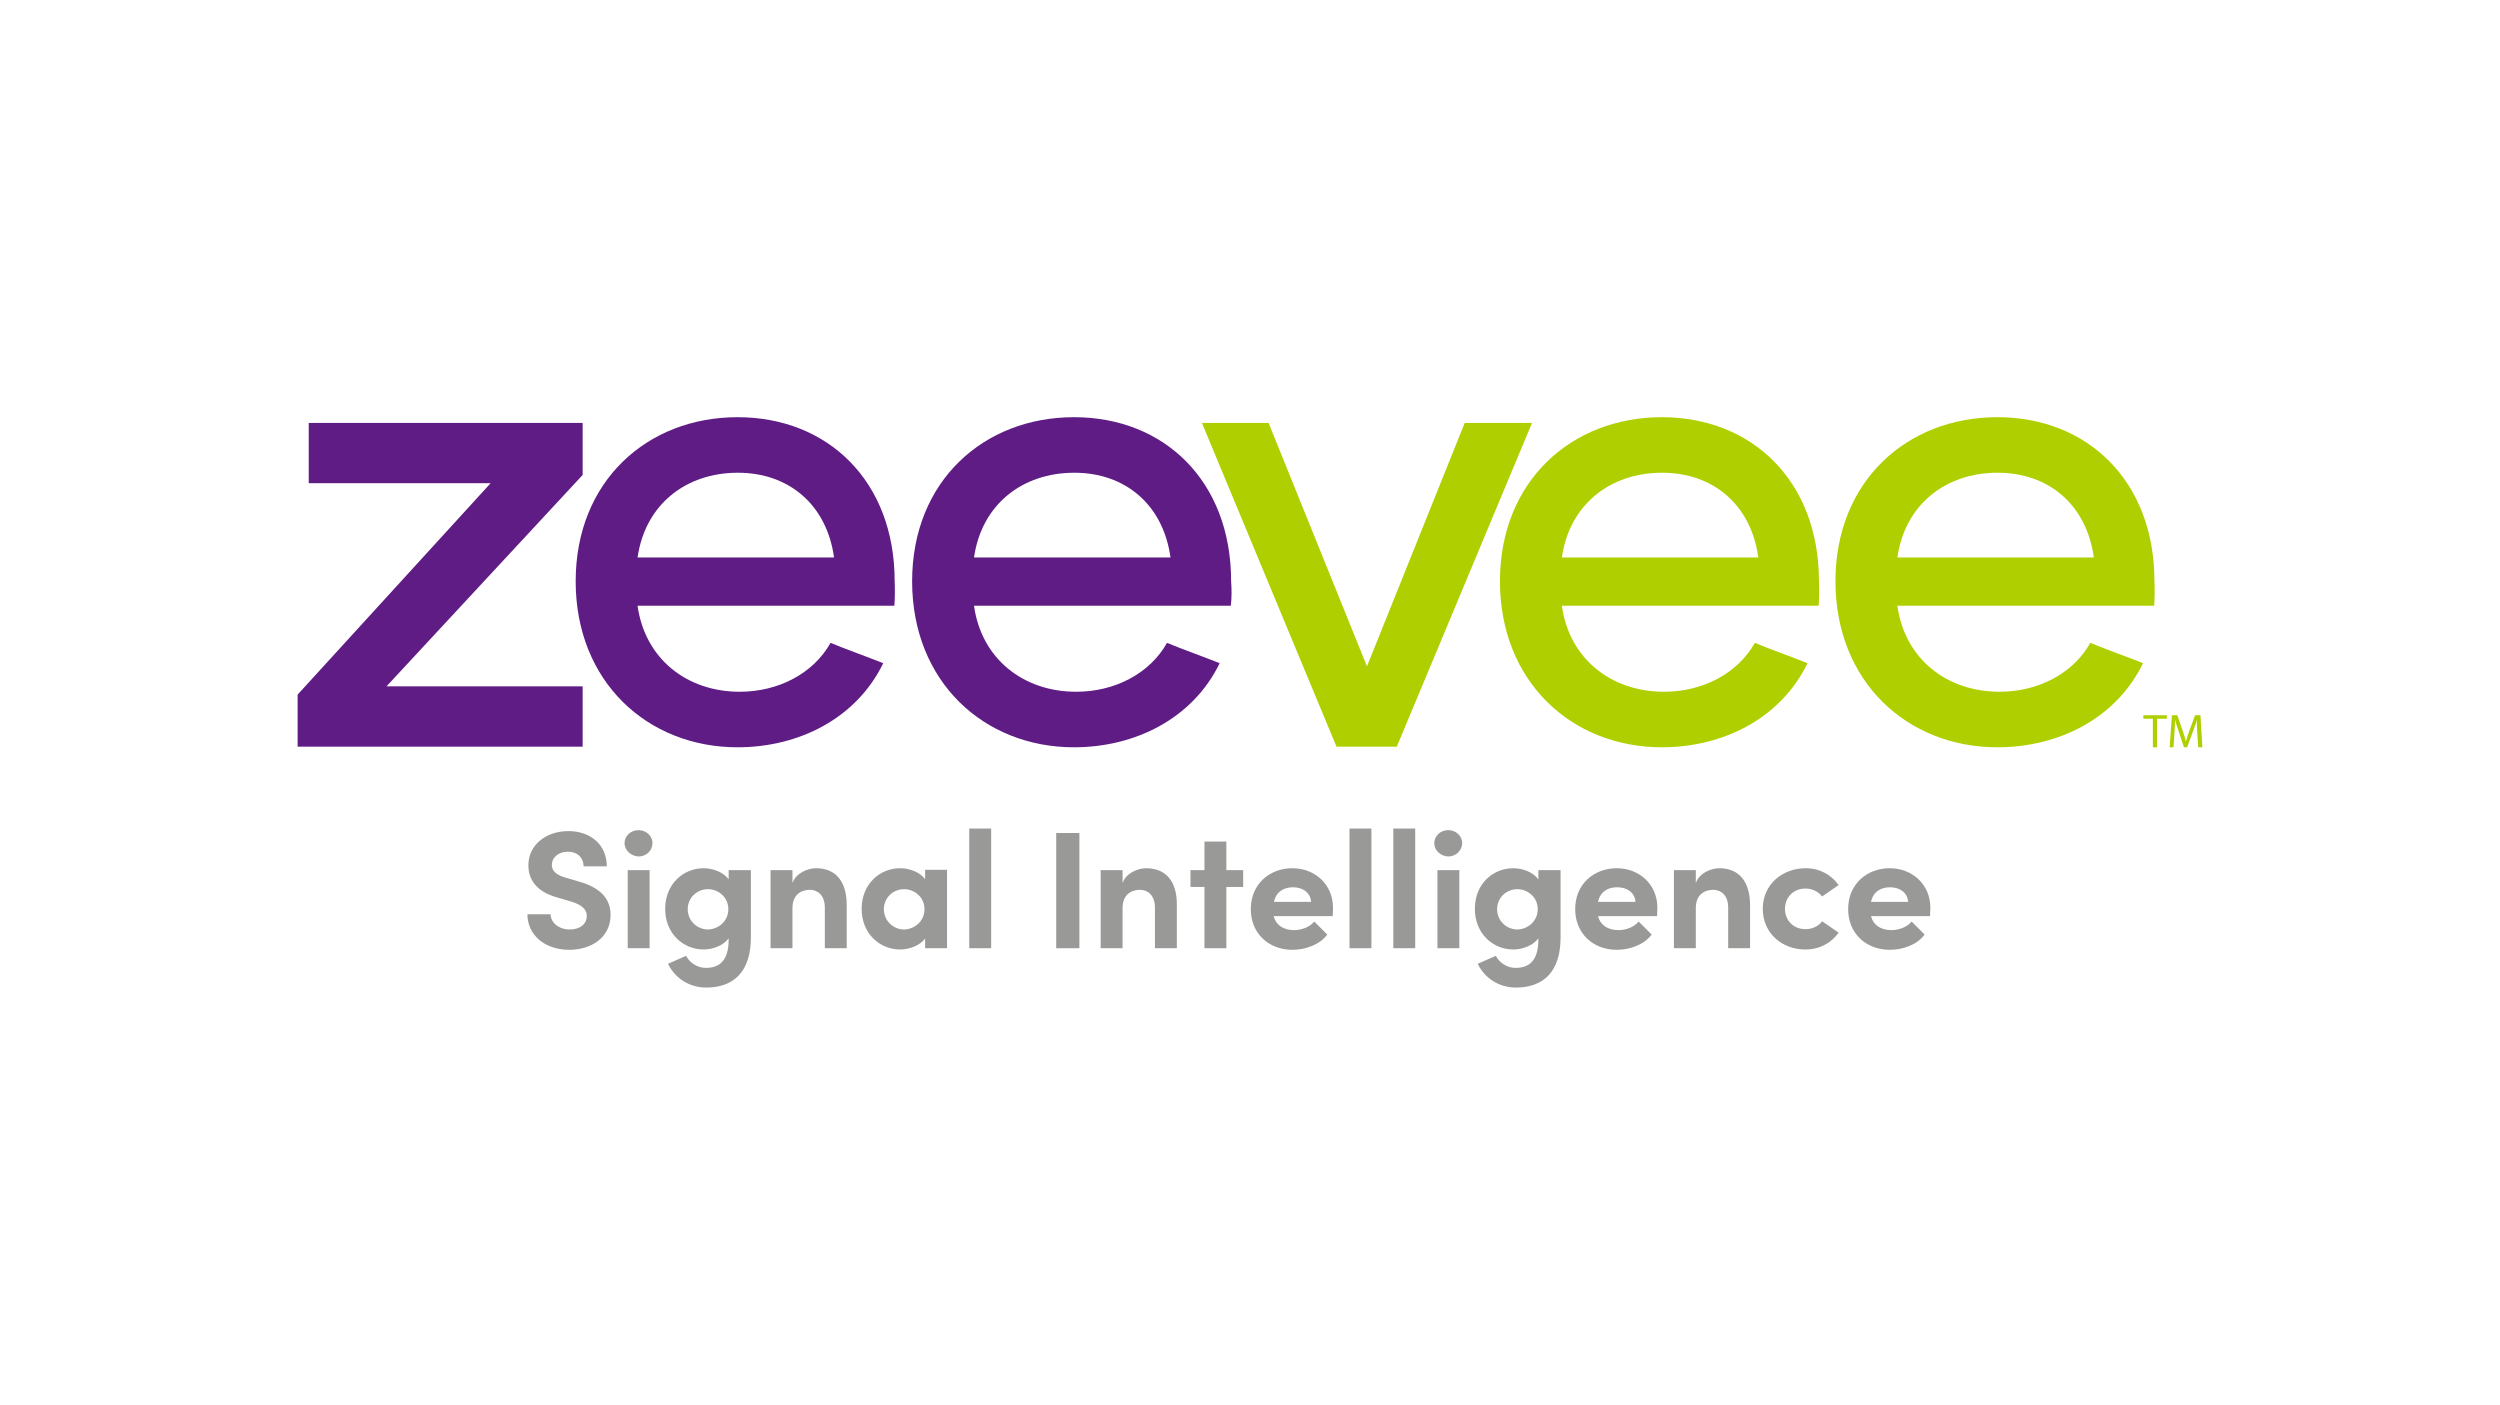 <?xml version="1.0" encoding="utf-8"?>
<!-- Generator: Adobe Illustrator 27.6.1, SVG Export Plug-In . SVG Version: 6.00 Build 0)  -->
<svg version="1.1" id="Layer_1" xmlns="http://www.w3.org/2000/svg" xmlns:xlink="http://www.w3.org/1999/xlink" x="0px" y="0px"
	 viewBox="0 0 525 295" style="enable-background:new 0 0 525 295;" xml:space="preserve">
<style type="text/css">
	.st0{fill-rule:evenodd;clip-rule:evenodd;}
	.st1{fill-rule:evenodd;clip-rule:evenodd;fill:#D47F2F;}
	.st2{clip-path:url(#SVGID_00000011727697882898736060000011765322938604985225_);fill:#00BCEB;}
	.st3{fill-rule:evenodd;clip-rule:evenodd;fill:#2E5786;}
	.st4{clip-path:url(#SVGID_00000091693913868514916360000011066797643429858188_);}
	.st5{fill:#E1251B;}
	.st6{fill:#737373;}
	.st7{fill:#F25022;}
	.st8{fill:#7FBA00;}
	.st9{fill:#00A4EF;}
	.st10{fill:#FFB900;}
	.st11{fill-rule:evenodd;clip-rule:evenodd;fill:#A03FE9;}
	.st12{fill:#E24244;}
	.st13{fill:#1D1D1B;}
	.st14{fill:#065E90;}
	.st15{fill:#F36917;}
	.st16{fill:#EB3C00;}
	.st17{fill:#002843;}
	.st18{fill:#1428A0;}
	.st19{fill:#0089CC;}
	.st20{fill-rule:evenodd;clip-rule:evenodd;fill:#0089CC;}
	.st21{fill:#B2FF33;}
	.st22{fill:#0F0F0F;}
	.st23{fill-rule:evenodd;clip-rule:evenodd;fill:#088855;}
	.st24{fill:#F00000;}
	.st25{fill:#030000;}
	.st26{fill:#E0002A;}
	.st27{fill:#009EE2;}
	.st28{fill:#00263D;}
	.st29{fill-rule:evenodd;clip-rule:evenodd;fill:#00A650;}
	.st30{fill:#373535;}
	.st31{fill-rule:evenodd;clip-rule:evenodd;fill:#ED1C24;}
	.st32{fill:#231F20;}
	.st33{fill:#133455;}
	.st34{fill:#150879;}
	.st35{fill:#D00709;}
	.st36{fill:#AB2E34;}
	.st37{fill-rule:evenodd;clip-rule:evenodd;fill:#ED0007;}
	.st38{fill:#1A0070;}
	.st39{fill:#205CA8;}
	.st40{fill:#FEFEFE;}
	.st41{fill:#484747;}
	.st42{fill:#5B5957;}
	.st43{fill:#858484;}
	.st44{fill:#2C2C2D;}
	.st45{fill:#BBBBBB;}
	.st46{fill:#3D3C3C;}
	.st47{fill:#A6C2DA;}
	.st48{fill:#949492;}
	.st49{fill:#DFE5F6;}
	.st50{fill:#696969;}
	.st51{fill:#797A7A;}
	.st52{fill:#717171;}
	.st53{fill:#D1D1D0;}
	.st54{fill:#272727;}
	.st55{fill:#B2B2B1;}
	.st56{fill:#809DC9;}
	.st57{fill:#747474;}
	.st58{fill:#434242;}
	.st59{fill:#081537;}
	.st60{clip-path:url(#SVGID_00000150810211885242915450000001261971666053987497_);}
	.st61{fill:#872383;}
	.st62{fill:#412784;}
	.st63{fill:#31B7B9;}
	.st64{fill:#028F38;}
	.st65{fill:#F2E500;}
	.st66{fill:#F28C1B;}
	.st67{fill:#E52320;}
	.st68{fill:#ED6CA5;}
	.st69{fill:#613913;}
	.st70{fill:#0E0D0D;}
	.st71{fill:#565A5C;}
	.st72{fill:#007DB8;}
	.st73{fill:#3F3F40;}
	.st74{fill-rule:evenodd;clip-rule:evenodd;fill:#8CBE3F;}
	.st75{fill:#003F98;}
	.st76{fill:#224D8F;}
	.st77{fill-rule:evenodd;clip-rule:evenodd;fill:#125081;}
	.st78{fill-rule:evenodd;clip-rule:evenodd;fill:#E86129;}
	.st79{fill-rule:evenodd;clip-rule:evenodd;fill:#1A1919;}
	.st80{fill-rule:evenodd;clip-rule:evenodd;fill:#FF000A;}
	.st81{fill:#FF3300;}
	.st82{fill:#FFFFFF;}
	.st83{fill:#1E1E1E;}
	.st84{fill:#A50034;}
	.st85{fill:#6B6B6B;}
	.st86{fill-rule:evenodd;clip-rule:evenodd;fill:#9E0B0F;}
	.st87{filter:url(#Adobe_OpacityMaskFilter);}
	.st88{fill-rule:evenodd;clip-rule:evenodd;fill:#FFFFFF;}
	.st89{mask:url(#mask-2_00000119796912434750048380000015842840240633396359_);fill-rule:evenodd;clip-rule:evenodd;fill:#66CC33;}
	.st90{fill-rule:evenodd;clip-rule:evenodd;fill:#333333;}
	.st91{filter:url(#Adobe_OpacityMaskFilter_00000025402965845494013640000001813847075522299068_);}
	.st92{mask:url(#mask-4_00000106864456115224596350000008024179962622465706_);fill-rule:evenodd;clip-rule:evenodd;fill:#333333;}
	.st93{filter:url(#Adobe_OpacityMaskFilter_00000116924597010343553360000016991956512694041989_);}
	.st94{mask:url(#mask-4_00000053505315325239133090000007966299771978691255_);fill-rule:evenodd;clip-rule:evenodd;fill:#333333;}
	.st95{filter:url(#Adobe_OpacityMaskFilter_00000005950814129847796930000015672789057165639313_);}
	.st96{mask:url(#mask-4_00000127754208240070321520000013219099535016929169_);fill-rule:evenodd;clip-rule:evenodd;fill:#333333;}
	.st97{filter:url(#Adobe_OpacityMaskFilter_00000038389348406094233540000015050171158739956371_);}
	.st98{mask:url(#mask-4_00000099647821663256284820000002420945809363560876_);fill-rule:evenodd;clip-rule:evenodd;fill:#333333;}
	.st99{filter:url(#Adobe_OpacityMaskFilter_00000043443017959059704710000000313830614673180845_);}
	.st100{mask:url(#mask-4_00000052074581060194960140000003644138940030225306_);fill-rule:evenodd;clip-rule:evenodd;fill:#333333;}
	.st101{filter:url(#Adobe_OpacityMaskFilter_00000132771496340800470770000016681477126355501207_);}
	.st102{mask:url(#mask-4_00000050645192638126348630000005736338952747961993_);fill-rule:evenodd;clip-rule:evenodd;fill:#333333;}
	.st103{filter:url(#Adobe_OpacityMaskFilter_00000061444367377429132030000001110896563635558830_);}
	.st104{mask:url(#mask-4_00000012438307583037907630000009871447849569624488_);fill-rule:evenodd;clip-rule:evenodd;fill:#333333;}
	.st105{filter:url(#Adobe_OpacityMaskFilter_00000088834801518819252330000013809901350950706613_);}
	.st106{mask:url(#mask-4_00000129913485413156554330000016605302742518753678_);fill-rule:evenodd;clip-rule:evenodd;fill:#333333;}
	.st107{filter:url(#Adobe_OpacityMaskFilter_00000122701836591243142280000002601494354574022590_);}
	.st108{mask:url(#mask-4_00000141457806525301616770000013412103290693887368_);fill-rule:evenodd;clip-rule:evenodd;fill:#333333;}
	.st109{filter:url(#Adobe_OpacityMaskFilter_00000181793441137487846440000016445789154248971921_);}
	.st110{mask:url(#mask-4_00000083050612163082893540000015751369700045538484_);fill-rule:evenodd;clip-rule:evenodd;fill:#333333;}
	.st111{filter:url(#Adobe_OpacityMaskFilter_00000060030445716062899210000006235993792941714848_);}
	.st112{mask:url(#mask-4_00000108997884567450975270000014335264809509995912_);fill-rule:evenodd;clip-rule:evenodd;fill:#333333;}
	.st113{filter:url(#Adobe_OpacityMaskFilter_00000079448823000847972420000002898226813604194738_);}
	.st114{mask:url(#mask-4_00000022530554570111044790000002521372792687810483_);fill-rule:evenodd;clip-rule:evenodd;fill:#333333;}
	.st115{filter:url(#Adobe_OpacityMaskFilter_00000024721225122260986080000012346178625035236243_);}
	.st116{mask:url(#mask-4_00000005956422745087542900000013955623821568424578_);fill-rule:evenodd;clip-rule:evenodd;fill:#333333;}
	.st117{filter:url(#Adobe_OpacityMaskFilter_00000084506497125543412170000001062708486342859688_);}
	.st118{mask:url(#mask-4_00000013187603915311905860000009749748629499301539_);fill-rule:evenodd;clip-rule:evenodd;fill:#333333;}
	.st119{filter:url(#Adobe_OpacityMaskFilter_00000164478594897416293550000015086490502678180498_);}
	.st120{mask:url(#mask-4_00000112590003853560745730000011228164724828222359_);fill-rule:evenodd;clip-rule:evenodd;fill:#333333;}
	.st121{filter:url(#Adobe_OpacityMaskFilter_00000097468697239916565600000012511436286113103767_);}
	.st122{mask:url(#mask-4_00000024702850115151553230000001733843350247735449_);fill-rule:evenodd;clip-rule:evenodd;fill:#333333;}
	.st123{filter:url(#Adobe_OpacityMaskFilter_00000011734410318581378570000010690108071498895770_);}
	.st124{mask:url(#mask-4_00000124142166560708409110000004093311904669678775_);fill-rule:evenodd;clip-rule:evenodd;fill:#333333;}
	.st125{filter:url(#Adobe_OpacityMaskFilter_00000079450971623702795460000006804158356574382223_);}
	.st126{mask:url(#mask-4_00000145747165284116483700000002181923300325390775_);fill-rule:evenodd;clip-rule:evenodd;fill:#333333;}
	.st127{fill:#1414A0;}
	.st128{fill:#6B0E89;}
	.st129{fill:#199AD6;}
	.st130{clip-path:url(#SVGID_00000165924319681566896160000007444835333750908092_);}
	.st131{fill:url(#SVGID_00000021798870158963302670000011403203971256673154_);}
	.st132{fill:url(#SVGID_00000100359911007598391310000008739161075882051510_);}
	.st133{fill:#190F1A;}
	.st134{fill-rule:evenodd;clip-rule:evenodd;fill:#5C5B59;}
	.st135{fill-rule:evenodd;clip-rule:evenodd;fill:#2095CD;}
	.st136{fill-rule:evenodd;clip-rule:evenodd;fill:#1A63A2;}
	.st137{fill-rule:evenodd;clip-rule:evenodd;fill:#9FC54C;}
	.st138{clip-path:url(#SVGID_00000139982058148025693950000006694153713313745590_);}
	.st139{fill:#0056A8;}
	.st140{clip-path:url(#SVGID_00000103224193626628603230000007482951695624371117_);}
	.st141{clip-path:url(#SVGID_00000028304306029802086660000015105281243249517216_);}
	.st142{fill:#0076BF;}
	.st143{fill-rule:evenodd;clip-rule:evenodd;fill:#EF3829;}
	.st144{fill:#EF3829;}
	.st145{fill-rule:evenodd;clip-rule:evenodd;fill:#FCB814;}
	.st146{fill-rule:evenodd;clip-rule:evenodd;fill:#A0A0A0;}
	.st147{fill:#575757;}
	.st148{fill:none;stroke:#0084D6;stroke-width:3.615;stroke-linejoin:round;stroke-miterlimit:7.5;}
	.st149{fill:#0084D6;}
	.st150{fill:#EE2E24;}
	.st151{fill:url(#SVGID_00000162313447255939445080000014337910963485390508_);}
	.st152{fill:url(#SVGID_00000078030170738133111320000005030342582807721092_);}
	.st153{fill:url(#SVGID_00000003084177277396877660000000275204216286334378_);}
	.st154{opacity:0.4;}
	.st155{opacity:0.81;}
	.st156{fill:#303234;}
	.st157{opacity:0.35;}
	.st158{opacity:0.6;}
	.st159{fill:#47474B;}
	.st160{fill:url(#SVGID_00000018236436347296230740000000744140190534750095_);}
	.st161{fill:url(#SVGID_00000069379911180299270610000002320835966878766254_);}
	.st162{fill:#EBEBEB;}
	.st163{fill:url(#SVGID_00000157298375874165812650000008664020576923951527_);}
	.st164{fill:#1A1A1A;}
	.st165{fill:url(#SVGID_00000014605816941452036440000001965532928279266986_);}
	.st166{fill:#808080;}
	.st167{fill:#F2F2F2;}
	.st168{fill:url(#SVGID_00000097465027042736176710000004076774440057088386_);}
	.st169{fill:url(#SVGID_00000142168057359418729430000008045017994976536714_);}
	.st170{fill:#4D4D4D;}
	.st171{fill:#B2B2B2;}
	.st172{fill:url(#SVGID_00000173150306441820156500000014587348378826785687_);}
	.st173{fill:url(#SVGID_00000183954688792754787220000008673655979508546969_);}
	.st174{fill:url(#SVGID_00000119090765715960759260000015609844270861247875_);}
	.st175{fill:#666666;}
	.st176{fill:url(#SVGID_00000113327976963762448190000009025143877074732974_);}
	.st177{fill:url(#SVGID_00000121238139493346651380000018037630260788037283_);}
	.st178{fill:url(#SVGID_00000062173738725509326200000002015083726662213281_);}
	.st179{fill:#CCCCCC;}
	.st180{fill:url(#SVGID_00000034051192953992517680000013199450876466809510_);}
	.st181{fill:url(#SVGID_00000084504316380833472970000017268367529685308859_);}
	.st182{fill:url(#SVGID_00000076585534106562662620000013944751349469508530_);}
	.st183{fill:url(#SVGID_00000071532280013672570430000001615802436536810931_);}
	.st184{fill:url(#SVGID_00000148630201562157956240000008978716753014832030_);}
	.st185{fill:url(#SVGID_00000034793160163191238450000008464777889809418901_);}
	.st186{fill:url(#SVGID_00000048479520217282479380000013005032871281322627_);}
	.st187{fill:url(#SVGID_00000030460070205568019210000001801882606670900142_);}
	.st188{fill:url(#SVGID_00000124143055026085278730000001346514988072598715_);}
	.st189{fill:url(#SVGID_00000010278589506666648430000016450780523093072263_);}
	.st190{fill:url(#SVGID_00000119084593514323433940000012209317280055470224_);}
	.st191{fill:url(#SVGID_00000110461952850324147680000018410393895959798198_);}
	.st192{fill:url(#SVGID_00000119076746791090817350000011225601382219935658_);}
	.st193{fill:none;}
	.st194{fill:#5F1C85;}
	.st195{fill:#B0CF00;}
	.st196{fill:#999998;}
</style>
<g>
	<polygon class="st194" points="64.833,88.81 64.833,101.474 103.027,101.474 62.5,145.867 62.5,156.798 
		122.357,156.798 122.357,144.134 81.164,144.134 122.357,99.741 122.357,88.81 	"/>
	<g>
		<path class="st194" d="M187.812,127.203h-53.924c1.533,11.065,10.265,18.064,21.463,18.064
			c7.999,0,15.397-3.733,19.064-10.265c3.399,1.4,7.532,2.866,11.065,4.266
			c-5.666,11.665-17.797,17.664-30.595,17.664c-18.93,0-33.994-13.798-33.994-34.861
			c0-21.063,15.064-34.461,33.994-34.461s32.995,13.398,32.995,34.461
			C187.946,123.671,187.946,125.804,187.812,127.203 M175.148,117.072c-1.533-11.132-9.532-17.797-20.197-17.797
			c-10.931,0-19.463,6.666-21.063,17.797H175.148z"/>
		<path class="st194" d="M258.467,127.203H204.543c1.533,11.065,10.265,18.064,21.463,18.064
			c7.999,0,15.397-3.733,19.064-10.265c3.399,1.4,7.532,2.866,11.065,4.266
			c-5.666,11.665-17.797,17.664-30.595,17.664c-18.93,0-33.994-13.798-33.994-34.861
			c0-21.063,15.064-34.461,33.994-34.461s32.995,13.398,32.995,34.461
			C258.667,123.671,258.667,125.804,258.467,127.203 M245.803,117.072c-1.533-11.132-9.532-17.797-20.197-17.797
			c-10.931,0-19.463,6.666-21.063,17.797H245.803z"/>
		<polygon class="st195" points="266.399,88.81 287.063,139.935 307.592,88.81 321.723,88.81 293.328,156.798 
			293.462,156.798 280.664,156.798 252.402,88.81 		"/>
		<path class="st195" d="M381.913,127.203h-53.924c1.533,11.065,10.265,18.064,21.463,18.064
			c7.999,0,15.398-3.733,19.064-10.265c3.399,1.4,7.532,2.866,11.065,4.266
			c-5.666,11.665-17.797,17.664-30.595,17.664c-18.93,0-33.994-13.798-33.994-34.861
			c0-21.063,15.064-34.461,33.994-34.461c18.93,0,32.995,13.398,32.995,34.461
			C382.047,123.671,382.047,125.804,381.913,127.203 M369.249,117.072c-1.533-11.132-9.532-17.797-20.197-17.797
			c-10.931,0-19.463,6.666-21.063,17.797H369.249z"/>
		<path class="st195" d="M452.368,127.203h-53.924c1.533,11.065,10.265,18.064,21.463,18.064
			c7.999,0,15.397-3.733,19.064-10.265c3.399,1.4,7.532,2.866,11.065,4.266
			c-5.666,11.665-17.797,17.664-30.595,17.664c-18.93,0-33.994-13.798-33.994-34.861
			c0-21.063,15.064-34.461,33.994-34.461c18.93,0,32.995,13.398,32.995,34.461
			C452.502,123.671,452.502,125.804,452.368,127.203 M439.704,117.072c-1.533-11.132-9.532-17.797-20.197-17.797
			c-10.931,0-19.463,6.666-21.063,17.797H439.704z"/>
	</g>
	<polygon class="st195" points="452.102,150.933 450.102,150.933 450.102,150.2 455.034,150.2 455.034,150.933 
		452.968,150.933 452.968,156.932 452.102,156.932 	"/>
	<g>
		<path class="st195" d="M461.433,153.999c-0.067-0.933-0.133-2.066-0.067-2.866l0,0
			c-0.2,0.8-0.533,1.6-0.867,2.533l-1.2,3.266h-0.667l-1.067-3.199c-0.333-0.933-0.6-1.8-0.8-2.6l0,0
			c0,0.867-0.067,1.933-0.133,2.933l-0.2,2.866h-0.8l0.467-6.732h1.133l1.133,3.266
			c0.267,0.8,0.533,1.533,0.666,2.266l0,0c0.2-0.666,0.4-1.4,0.733-2.266l1.2-3.266h1.133l0.4,6.732
			h-0.867L461.433,153.999z"/>
		<path class="st196" d="M110.759,191.993h4.866c0,1.733,1.733,3.2,3.999,3.2c2.2,0,3.599-1.133,3.599-2.866
			c0-1.333-1-2.266-3.066-2.933l-2.933-0.867c-5.332-1.4-6.266-4.599-6.266-6.799
			c0-4.333,3.733-7.199,8.399-7.199c4.599,0,8.065,2.8,8.065,7.399h-4.866c0-1.733-1.2-3.066-3.333-3.066
			c-1.866,0-3.333,1.133-3.333,2.8c0,0.6,0.2,1.866,2.733,2.6l2.733,0.8
			c3.666,1,6.865,2.933,6.865,7.066c0,4.799-4.133,7.332-8.665,7.332
			C114.291,199.458,110.759,196.258,110.759,191.993"/>
		<path class="st196" d="M131.155,177.062c0-1.533,1.333-2.733,2.933-2.733s2.933,1.2,2.933,2.733
			s-1.266,2.8-2.933,2.8C132.555,179.795,131.155,178.595,131.155,177.062 M131.822,182.727h4.599v16.397h-4.599
			L131.822,182.727z"/>
		<path class="st196" d="M157.684,182.727v14.131c0,7.199-3.599,10.532-9.398,10.532c-3.533,0-6.599-2-7.999-4.999
			l3.799-1.666c0.733,1.466,2.4,2.533,4.133,2.533c2.933,0,4.799-1.6,4.799-5.932v-0.267
			c-1.2,1.6-3.466,2.333-5.266,2.333c-4.199,0-8.065-3.266-8.065-8.532c0-5.266,3.866-8.532,8.065-8.532
			c1.866,0,4.066,0.733,5.266,2.333v-1.933L157.684,182.727L157.684,182.727z M152.952,190.926
			c0-2.533-2.133-4.199-4.266-4.199c-2.333,0-4.266,1.8-4.266,4.199c0,2.4,1.933,4.266,4.266,4.266
			C150.952,195.125,152.952,193.392,152.952,190.926"/>
		<path class="st196" d="M177.814,190.126v8.998h-4.599v-8.532c0-2.6-1.533-3.733-3.133-3.733
			c-1.666,0-3.666,0.867-3.666,3.866v8.399h-4.599v-16.397h4.599v2.733c0.733-2.2,3.333-3.133,4.933-3.133
			C175.614,182.327,177.814,185.194,177.814,190.126"/>
		<path class="st196" d="M198.877,182.727v16.397h-4.599v-2.066c-1.133,1.6-3.466,2.333-5.266,2.333
			c-4.199,0-8.065-3.266-8.065-8.532c0-5.266,3.866-8.532,8.065-8.532c1.866,0,4.133,0.733,5.266,2.333v-2
			h4.599V182.727z M194.145,190.926c0-2.533-2.133-4.199-4.266-4.199c-2.333,0-4.266,1.8-4.266,4.199
			c0,2.4,1.933,4.266,4.266,4.266C192.145,195.125,194.145,193.392,194.145,190.926"/>
		<rect x="203.543" y="173.996" class="st196" width="4.599" height="25.129"/>
		<rect x="221.807" y="174.929" class="st196" width="4.866" height="24.196"/>
		<path class="st196" d="M247.136,190.126v8.998h-4.599v-8.532c0-2.6-1.533-3.733-3.133-3.733
			c-1.666,0-3.666,0.867-3.666,3.866v8.399h-4.599v-16.397h4.599v2.733c0.733-2.2,3.333-3.133,4.933-3.133
			C244.936,182.327,247.202,185.194,247.136,190.126"/>
		<polygon class="st196" points="261.067,186.26 257.534,186.26 257.534,199.125 252.935,199.125 252.935,186.26 
			250.002,186.26 250.002,182.727 252.935,182.727 252.935,176.728 257.534,176.728 257.534,182.727 
			261.067,182.727 		"/>
		<path class="st196" d="M279.864,192.393h-12.398c0.467,1.866,2.066,2.933,4.266,2.933
			c1.666,0,3.333-0.666,4.266-1.8l2.733,2.733c-1.533,2.066-4.466,3.2-7.332,3.2
			c-4.999,0-8.732-3.466-8.732-8.532c0-5.332,3.999-8.599,8.732-8.599c4.666,0,8.532,3.333,8.532,8.332
			C279.93,191.126,279.93,191.659,279.864,192.393 M275.331,189.393c-0.133-1.933-1.733-3.066-3.799-3.066
			c-1.866,0-3.533,0.867-3.999,3.066H275.331z"/>
		<rect x="283.397" y="173.996" class="st196" width="4.599" height="25.129"/>
		<rect x="292.595" y="173.996" class="st196" width="4.599" height="25.129"/>
		<path class="st196" d="M301.193,177.062c0-1.533,1.333-2.733,2.933-2.733s2.933,1.2,2.933,2.733
			s-1.333,2.8-2.933,2.8C302.527,179.795,301.193,178.595,301.193,177.062 M301.86,182.727h4.599v16.397h-4.599
			V182.727z"/>
		<path class="st196" d="M327.722,182.727v14.131c0,7.199-3.599,10.532-9.398,10.532c-3.533,0-6.599-2-7.999-4.999
			l3.799-1.666c0.733,1.466,2.4,2.533,4.133,2.533c2.933,0,4.799-1.6,4.799-5.932v-0.267
			c-1.2,1.6-3.466,2.333-5.266,2.333c-4.199,0-8.065-3.266-8.065-8.532c0-5.266,3.799-8.532,8.065-8.532
			c1.866,0,4.066,0.733,5.266,2.333v-1.933L327.722,182.727L327.722,182.727z M322.923,190.926
			c0-2.533-2.133-4.199-4.266-4.199c-2.333,0-4.266,1.8-4.266,4.199c0,2.4,1.933,4.266,4.266,4.266
			C320.924,195.125,322.923,193.392,322.923,190.926"/>
		<path class="st196" d="M347.986,192.393h-12.398c0.467,1.866,2.066,2.933,4.266,2.933
			c1.666,0,3.333-0.666,4.266-1.8l2.733,2.733c-1.533,2.066-4.466,3.2-7.332,3.2
			c-4.999,0-8.732-3.466-8.732-8.532c0-5.332,3.999-8.599,8.732-8.599c4.666,0,8.532,3.333,8.532,8.332
			C348.052,191.126,347.986,191.659,347.986,192.393 M343.453,189.393c-0.133-1.933-1.733-3.066-3.866-3.066
			c-1.866,0-3.533,0.867-3.999,3.066H343.453z"/>
		<path class="st196" d="M367.516,190.126v8.998h-4.599v-8.532c0-2.6-1.533-3.733-3.133-3.733
			c-1.666,0-3.666,0.867-3.666,3.866v8.399h-4.599v-16.397h4.599v2.733c0.733-2.2,3.333-3.133,4.933-3.133
			C365.25,182.327,367.516,185.194,367.516,190.126"/>
		<path class="st196" d="M370.182,190.859c0-5.199,4.199-8.532,8.998-8.532c2.999,0,5.399,1.4,6.932,3.533
			l-3.466,2.4c-0.733-1-2.133-1.666-3.466-1.666c-2.6,0-4.333,1.866-4.333,4.266
			c0,2.4,1.733,4.266,4.333,4.266c1.333,0,2.733-0.6,3.466-1.666l3.466,2.4
			c-1.533,2.133-3.933,3.533-6.932,3.533C374.381,199.458,370.182,196.059,370.182,190.859"/>
		<path class="st196" d="M405.31,192.393h-12.398c0.467,1.866,2.066,2.933,4.266,2.933
			c1.666,0,3.333-0.666,4.266-1.8l2.733,2.733c-1.533,2.066-4.399,3.2-7.332,3.2
			c-4.999,0-8.732-3.466-8.732-8.532c0-5.332,3.999-8.599,8.732-8.599c4.666,0,8.532,3.333,8.532,8.332
			C405.376,191.126,405.31,191.659,405.31,192.393 M400.71,189.393c-0.133-1.933-1.733-3.066-3.799-3.066
			c-1.866,0-3.533,0.867-3.999,3.066H400.71z"/>
	</g>
</g>
</svg>

